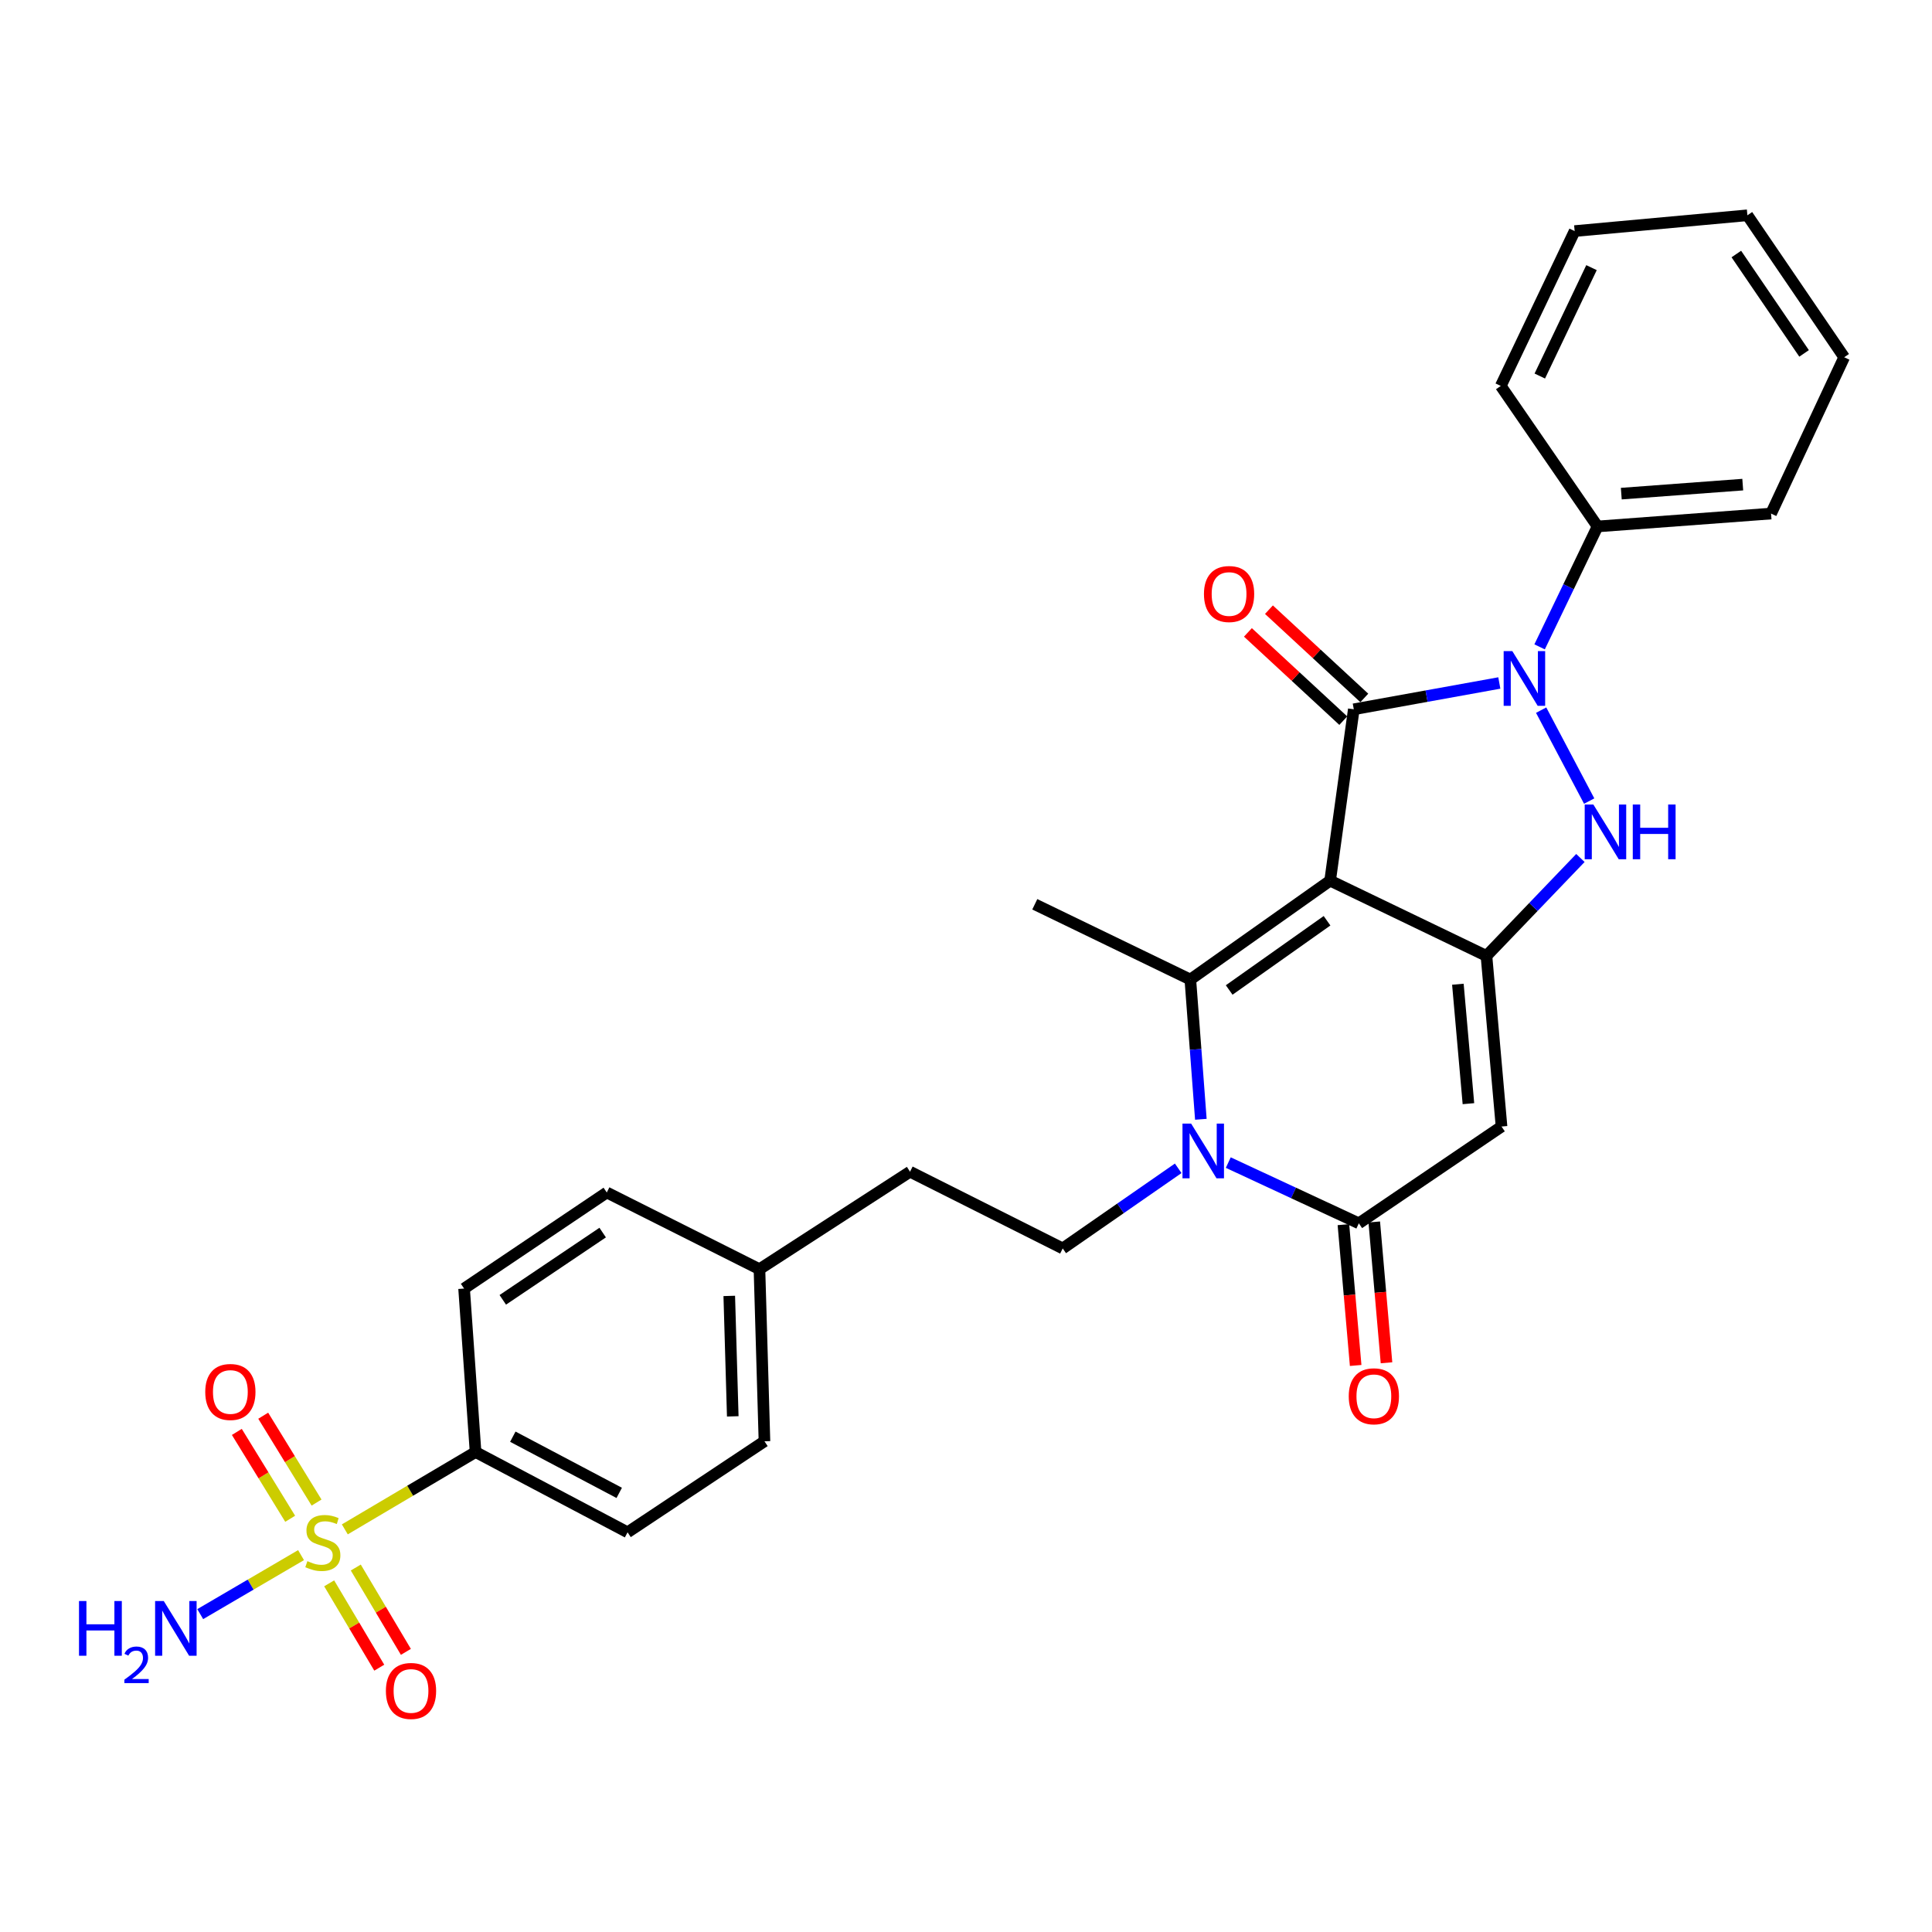 <?xml version='1.0' encoding='iso-8859-1'?>
<svg version='1.1' baseProfile='full'
              xmlns='http://www.w3.org/2000/svg'
                      xmlns:rdkit='http://www.rdkit.org/xml'
                      xmlns:xlink='http://www.w3.org/1999/xlink'
                  xml:space='preserve'
width='1000px' height='1000px' viewBox='0 0 1000 1000'>
<!-- END OF HEADER -->
<rect style='opacity:1.0;fill:#FFFFFF;stroke:none' width='1000' height='1000' x='0' y='0'> </rect>
<path class='bond-0' d='M 688.47,455.819 L 700.721,367.127' style='fill:none;fill-rule:evenodd;stroke:#000000;stroke-width:6px;stroke-linecap:butt;stroke-linejoin:miter;stroke-opacity:1' />
<path class='bond-1' d='M 688.47,455.819 L 769.389,494.779' style='fill:none;fill-rule:evenodd;stroke:#000000;stroke-width:6px;stroke-linecap:butt;stroke-linejoin:miter;stroke-opacity:1' />
<path class='bond-3' d='M 688.47,455.819 L 616.115,507.011' style='fill:none;fill-rule:evenodd;stroke:#000000;stroke-width:6px;stroke-linecap:butt;stroke-linejoin:miter;stroke-opacity:1' />
<path class='bond-3' d='M 686.873,476.58 L 636.224,512.415' style='fill:none;fill-rule:evenodd;stroke:#000000;stroke-width:6px;stroke-linecap:butt;stroke-linejoin:miter;stroke-opacity:1' />
<path class='bond-2' d='M 700.721,367.127 L 738.383,360.319' style='fill:none;fill-rule:evenodd;stroke:#000000;stroke-width:6px;stroke-linecap:butt;stroke-linejoin:miter;stroke-opacity:1' />
<path class='bond-2' d='M 738.383,360.319 L 776.046,353.511' style='fill:none;fill-rule:evenodd;stroke:#0000FF;stroke-width:6px;stroke-linecap:butt;stroke-linejoin:miter;stroke-opacity:1' />
<path class='bond-11' d='M 706.163,361.247 L 681.485,338.406' style='fill:none;fill-rule:evenodd;stroke:#000000;stroke-width:6px;stroke-linecap:butt;stroke-linejoin:miter;stroke-opacity:1' />
<path class='bond-11' d='M 681.485,338.406 L 656.806,315.566' style='fill:none;fill-rule:evenodd;stroke:#FF0000;stroke-width:6px;stroke-linecap:butt;stroke-linejoin:miter;stroke-opacity:1' />
<path class='bond-11' d='M 695.278,373.008 L 670.6,350.167' style='fill:none;fill-rule:evenodd;stroke:#000000;stroke-width:6px;stroke-linecap:butt;stroke-linejoin:miter;stroke-opacity:1' />
<path class='bond-11' d='M 670.6,350.167 L 645.921,327.327' style='fill:none;fill-rule:evenodd;stroke:#FF0000;stroke-width:6px;stroke-linecap:butt;stroke-linejoin:miter;stroke-opacity:1' />
<path class='bond-5' d='M 769.389,494.779 L 793.703,469.435' style='fill:none;fill-rule:evenodd;stroke:#000000;stroke-width:6px;stroke-linecap:butt;stroke-linejoin:miter;stroke-opacity:1' />
<path class='bond-5' d='M 793.703,469.435 L 818.016,444.092' style='fill:none;fill-rule:evenodd;stroke:#0000FF;stroke-width:6px;stroke-linecap:butt;stroke-linejoin:miter;stroke-opacity:1' />
<path class='bond-7' d='M 769.389,494.779 L 777.189,583.096' style='fill:none;fill-rule:evenodd;stroke:#000000;stroke-width:6px;stroke-linecap:butt;stroke-linejoin:miter;stroke-opacity:1' />
<path class='bond-7' d='M 754.596,509.436 L 760.055,571.258' style='fill:none;fill-rule:evenodd;stroke:#000000;stroke-width:6px;stroke-linecap:butt;stroke-linejoin:miter;stroke-opacity:1' />
<path class='bond-14' d='M 796.895,334.821 L 811.894,303.655' style='fill:none;fill-rule:evenodd;stroke:#0000FF;stroke-width:6px;stroke-linecap:butt;stroke-linejoin:miter;stroke-opacity:1' />
<path class='bond-14' d='M 811.894,303.655 L 826.894,272.488' style='fill:none;fill-rule:evenodd;stroke:#000000;stroke-width:6px;stroke-linecap:butt;stroke-linejoin:miter;stroke-opacity:1' />
<path class='bond-29' d='M 797.696,367.569 L 822.559,414.637' style='fill:none;fill-rule:evenodd;stroke:#0000FF;stroke-width:6px;stroke-linecap:butt;stroke-linejoin:miter;stroke-opacity:1' />
<path class='bond-4' d='M 616.115,507.011 L 618.837,543.178' style='fill:none;fill-rule:evenodd;stroke:#000000;stroke-width:6px;stroke-linecap:butt;stroke-linejoin:miter;stroke-opacity:1' />
<path class='bond-4' d='M 618.837,543.178 L 621.559,579.346' style='fill:none;fill-rule:evenodd;stroke:#0000FF;stroke-width:6px;stroke-linecap:butt;stroke-linejoin:miter;stroke-opacity:1' />
<path class='bond-19' d='M 616.115,507.011 L 535.605,468.061' style='fill:none;fill-rule:evenodd;stroke:#000000;stroke-width:6px;stroke-linecap:butt;stroke-linejoin:miter;stroke-opacity:1' />
<path class='bond-8' d='M 635.753,601.757 L 669.541,617.471' style='fill:none;fill-rule:evenodd;stroke:#0000FF;stroke-width:6px;stroke-linecap:butt;stroke-linejoin:miter;stroke-opacity:1' />
<path class='bond-8' d='M 669.541,617.471 L 703.329,633.185' style='fill:none;fill-rule:evenodd;stroke:#000000;stroke-width:6px;stroke-linecap:butt;stroke-linejoin:miter;stroke-opacity:1' />
<path class='bond-9' d='M 609.839,604.717 L 579.952,625.455' style='fill:none;fill-rule:evenodd;stroke:#0000FF;stroke-width:6px;stroke-linecap:butt;stroke-linejoin:miter;stroke-opacity:1' />
<path class='bond-9' d='M 579.952,625.455 L 550.064,646.192' style='fill:none;fill-rule:evenodd;stroke:#000000;stroke-width:6px;stroke-linecap:butt;stroke-linejoin:miter;stroke-opacity:1' />
<path class='bond-6' d='M 178.477,791.598 L 212.314,771.583' style='fill:none;fill-rule:evenodd;stroke:#CCCC00;stroke-width:6px;stroke-linecap:butt;stroke-linejoin:miter;stroke-opacity:1' />
<path class='bond-6' d='M 212.314,771.583 L 246.15,751.568' style='fill:none;fill-rule:evenodd;stroke:#000000;stroke-width:6px;stroke-linecap:butt;stroke-linejoin:miter;stroke-opacity:1' />
<path class='bond-12' d='M 163.852,777.727 L 150.046,755.249' style='fill:none;fill-rule:evenodd;stroke:#CCCC00;stroke-width:6px;stroke-linecap:butt;stroke-linejoin:miter;stroke-opacity:1' />
<path class='bond-12' d='M 150.046,755.249 L 136.24,732.77' style='fill:none;fill-rule:evenodd;stroke:#FF0000;stroke-width:6px;stroke-linecap:butt;stroke-linejoin:miter;stroke-opacity:1' />
<path class='bond-12' d='M 150.196,786.114 L 136.39,763.636' style='fill:none;fill-rule:evenodd;stroke:#CCCC00;stroke-width:6px;stroke-linecap:butt;stroke-linejoin:miter;stroke-opacity:1' />
<path class='bond-12' d='M 136.39,763.636 L 122.584,741.157' style='fill:none;fill-rule:evenodd;stroke:#FF0000;stroke-width:6px;stroke-linecap:butt;stroke-linejoin:miter;stroke-opacity:1' />
<path class='bond-13' d='M 170.378,819.533 L 183.344,841.36' style='fill:none;fill-rule:evenodd;stroke:#CCCC00;stroke-width:6px;stroke-linecap:butt;stroke-linejoin:miter;stroke-opacity:1' />
<path class='bond-13' d='M 183.344,841.36 L 196.31,863.187' style='fill:none;fill-rule:evenodd;stroke:#FF0000;stroke-width:6px;stroke-linecap:butt;stroke-linejoin:miter;stroke-opacity:1' />
<path class='bond-13' d='M 184.156,811.348 L 197.122,833.175' style='fill:none;fill-rule:evenodd;stroke:#CCCC00;stroke-width:6px;stroke-linecap:butt;stroke-linejoin:miter;stroke-opacity:1' />
<path class='bond-13' d='M 197.122,833.175 L 210.088,855.002' style='fill:none;fill-rule:evenodd;stroke:#FF0000;stroke-width:6px;stroke-linecap:butt;stroke-linejoin:miter;stroke-opacity:1' />
<path class='bond-16' d='M 155.817,804.931 L 129.729,820.199' style='fill:none;fill-rule:evenodd;stroke:#CCCC00;stroke-width:6px;stroke-linecap:butt;stroke-linejoin:miter;stroke-opacity:1' />
<path class='bond-16' d='M 129.729,820.199 L 103.641,835.467' style='fill:none;fill-rule:evenodd;stroke:#0000FF;stroke-width:6px;stroke-linecap:butt;stroke-linejoin:miter;stroke-opacity:1' />
<path class='bond-30' d='M 777.189,583.096 L 703.329,633.185' style='fill:none;fill-rule:evenodd;stroke:#000000;stroke-width:6px;stroke-linecap:butt;stroke-linejoin:miter;stroke-opacity:1' />
<path class='bond-15' d='M 695.347,633.879 L 698.517,670.321' style='fill:none;fill-rule:evenodd;stroke:#000000;stroke-width:6px;stroke-linecap:butt;stroke-linejoin:miter;stroke-opacity:1' />
<path class='bond-15' d='M 698.517,670.321 L 701.687,706.763' style='fill:none;fill-rule:evenodd;stroke:#FF0000;stroke-width:6px;stroke-linecap:butt;stroke-linejoin:miter;stroke-opacity:1' />
<path class='bond-15' d='M 711.312,632.49 L 714.482,668.932' style='fill:none;fill-rule:evenodd;stroke:#000000;stroke-width:6px;stroke-linecap:butt;stroke-linejoin:miter;stroke-opacity:1' />
<path class='bond-15' d='M 714.482,668.932 L 717.652,705.374' style='fill:none;fill-rule:evenodd;stroke:#FF0000;stroke-width:6px;stroke-linecap:butt;stroke-linejoin:miter;stroke-opacity:1' />
<path class='bond-20' d='M 550.064,646.192 L 471.032,606.476' style='fill:none;fill-rule:evenodd;stroke:#000000;stroke-width:6px;stroke-linecap:butt;stroke-linejoin:miter;stroke-opacity:1' />
<path class='bond-10' d='M 246.15,751.568 L 324.826,793.118' style='fill:none;fill-rule:evenodd;stroke:#000000;stroke-width:6px;stroke-linecap:butt;stroke-linejoin:miter;stroke-opacity:1' />
<path class='bond-10' d='M 265.436,743.63 L 320.509,772.715' style='fill:none;fill-rule:evenodd;stroke:#000000;stroke-width:6px;stroke-linecap:butt;stroke-linejoin:miter;stroke-opacity:1' />
<path class='bond-32' d='M 246.15,751.568 L 240.212,666.963' style='fill:none;fill-rule:evenodd;stroke:#000000;stroke-width:6px;stroke-linecap:butt;stroke-linejoin:miter;stroke-opacity:1' />
<path class='bond-24' d='M 826.894,272.488 L 916.699,265.82' style='fill:none;fill-rule:evenodd;stroke:#000000;stroke-width:6px;stroke-linecap:butt;stroke-linejoin:miter;stroke-opacity:1' />
<path class='bond-24' d='M 839.178,255.506 L 902.041,250.839' style='fill:none;fill-rule:evenodd;stroke:#000000;stroke-width:6px;stroke-linecap:butt;stroke-linejoin:miter;stroke-opacity:1' />
<path class='bond-25' d='M 826.894,272.488 L 776.797,199.759' style='fill:none;fill-rule:evenodd;stroke:#000000;stroke-width:6px;stroke-linecap:butt;stroke-linejoin:miter;stroke-opacity:1' />
<path class='bond-17' d='M 240.212,666.963 L 314.072,617.231' style='fill:none;fill-rule:evenodd;stroke:#000000;stroke-width:6px;stroke-linecap:butt;stroke-linejoin:miter;stroke-opacity:1' />
<path class='bond-17' d='M 260.242,672.796 L 311.943,637.983' style='fill:none;fill-rule:evenodd;stroke:#000000;stroke-width:6px;stroke-linecap:butt;stroke-linejoin:miter;stroke-opacity:1' />
<path class='bond-18' d='M 324.826,793.118 L 395.685,746.004' style='fill:none;fill-rule:evenodd;stroke:#000000;stroke-width:6px;stroke-linecap:butt;stroke-linejoin:miter;stroke-opacity:1' />
<path class='bond-21' d='M 471.032,606.476 L 393.095,656.938' style='fill:none;fill-rule:evenodd;stroke:#000000;stroke-width:6px;stroke-linecap:butt;stroke-linejoin:miter;stroke-opacity:1' />
<path class='bond-22' d='M 393.095,656.938 L 314.072,617.231' style='fill:none;fill-rule:evenodd;stroke:#000000;stroke-width:6px;stroke-linecap:butt;stroke-linejoin:miter;stroke-opacity:1' />
<path class='bond-23' d='M 393.095,656.938 L 395.685,746.004' style='fill:none;fill-rule:evenodd;stroke:#000000;stroke-width:6px;stroke-linecap:butt;stroke-linejoin:miter;stroke-opacity:1' />
<path class='bond-23' d='M 377.465,670.764 L 379.278,733.11' style='fill:none;fill-rule:evenodd;stroke:#000000;stroke-width:6px;stroke-linecap:butt;stroke-linejoin:miter;stroke-opacity:1' />
<path class='bond-27' d='M 916.699,265.82 L 954.545,184.918' style='fill:none;fill-rule:evenodd;stroke:#000000;stroke-width:6px;stroke-linecap:butt;stroke-linejoin:miter;stroke-opacity:1' />
<path class='bond-26' d='M 776.797,199.759 L 815.035,119.606' style='fill:none;fill-rule:evenodd;stroke:#000000;stroke-width:6px;stroke-linecap:butt;stroke-linejoin:miter;stroke-opacity:1' />
<path class='bond-26' d='M 796.996,194.636 L 823.763,138.529' style='fill:none;fill-rule:evenodd;stroke:#000000;stroke-width:6px;stroke-linecap:butt;stroke-linejoin:miter;stroke-opacity:1' />
<path class='bond-28' d='M 815.035,119.606 L 904.448,111.433' style='fill:none;fill-rule:evenodd;stroke:#000000;stroke-width:6px;stroke-linecap:butt;stroke-linejoin:miter;stroke-opacity:1' />
<path class='bond-31' d='M 954.545,184.918 L 904.448,111.433' style='fill:none;fill-rule:evenodd;stroke:#000000;stroke-width:6px;stroke-linecap:butt;stroke-linejoin:miter;stroke-opacity:1' />
<path class='bond-31' d='M 933.79,182.922 L 898.722,131.482' style='fill:none;fill-rule:evenodd;stroke:#000000;stroke-width:6px;stroke-linecap:butt;stroke-linejoin:miter;stroke-opacity:1' />
<path  class='atom-3' d='M 782.77 337.004
L 792.05 352.004
Q 792.97 353.484, 794.45 356.164
Q 795.93 358.844, 796.01 359.004
L 796.01 337.004
L 799.77 337.004
L 799.77 365.324
L 795.89 365.324
L 785.93 348.924
Q 784.77 347.004, 783.53 344.804
Q 782.33 342.604, 781.97 341.924
L 781.97 365.324
L 778.29 365.324
L 778.29 337.004
L 782.77 337.004
' fill='#0000FF'/>
<path  class='atom-5' d='M 616.532 581.57
L 625.812 596.57
Q 626.732 598.05, 628.212 600.73
Q 629.692 603.41, 629.772 603.57
L 629.772 581.57
L 633.532 581.57
L 633.532 609.89
L 629.652 609.89
L 619.692 593.49
Q 618.532 591.57, 617.292 589.37
Q 616.092 587.17, 615.732 586.49
L 615.732 609.89
L 612.052 609.89
L 612.052 581.57
L 616.532 581.57
' fill='#0000FF'/>
<path  class='atom-6' d='M 824.721 416.419
L 834.001 431.419
Q 834.921 432.899, 836.401 435.579
Q 837.881 438.259, 837.961 438.419
L 837.961 416.419
L 841.721 416.419
L 841.721 444.739
L 837.841 444.739
L 827.881 428.339
Q 826.721 426.419, 825.481 424.219
Q 824.281 422.019, 823.921 421.339
L 823.921 444.739
L 820.241 444.739
L 820.241 416.419
L 824.721 416.419
' fill='#0000FF'/>
<path  class='atom-6' d='M 845.121 416.419
L 848.961 416.419
L 848.961 428.459
L 863.441 428.459
L 863.441 416.419
L 867.281 416.419
L 867.281 444.739
L 863.441 444.739
L 863.441 431.659
L 848.961 431.659
L 848.961 444.739
L 845.121 444.739
L 845.121 416.419
' fill='#0000FF'/>
<path  class='atom-7' d='M 159.101 808.047
Q 159.421 808.167, 160.741 808.727
Q 162.061 809.287, 163.501 809.647
Q 164.981 809.967, 166.421 809.967
Q 169.101 809.967, 170.661 808.687
Q 172.221 807.367, 172.221 805.087
Q 172.221 803.527, 171.421 802.567
Q 170.661 801.607, 169.461 801.087
Q 168.261 800.567, 166.261 799.967
Q 163.741 799.207, 162.221 798.487
Q 160.741 797.767, 159.661 796.247
Q 158.621 794.727, 158.621 792.167
Q 158.621 788.607, 161.021 786.407
Q 163.461 784.207, 168.261 784.207
Q 171.541 784.207, 175.261 785.767
L 174.341 788.847
Q 170.941 787.447, 168.381 787.447
Q 165.621 787.447, 164.101 788.607
Q 162.581 789.727, 162.621 791.687
Q 162.621 793.207, 163.381 794.127
Q 164.181 795.047, 165.301 795.567
Q 166.461 796.087, 168.381 796.687
Q 170.941 797.487, 172.461 798.287
Q 173.981 799.087, 175.061 800.727
Q 176.181 802.327, 176.181 805.087
Q 176.181 809.007, 173.541 811.127
Q 170.941 813.207, 166.581 813.207
Q 164.061 813.207, 162.141 812.647
Q 160.261 812.127, 158.021 811.207
L 159.101 808.047
' fill='#CCCC00'/>
<path  class='atom-12' d='M 623.165 307.459
Q 623.165 300.659, 626.525 296.859
Q 629.885 293.059, 636.165 293.059
Q 642.445 293.059, 645.805 296.859
Q 649.165 300.659, 649.165 307.459
Q 649.165 314.339, 645.765 318.259
Q 642.365 322.139, 636.165 322.139
Q 629.925 322.139, 626.525 318.259
Q 623.165 314.379, 623.165 307.459
M 636.165 318.939
Q 640.485 318.939, 642.805 316.059
Q 645.165 313.139, 645.165 307.459
Q 645.165 301.899, 642.805 299.099
Q 640.485 296.259, 636.165 296.259
Q 631.845 296.259, 629.485 299.059
Q 627.165 301.859, 627.165 307.459
Q 627.165 313.179, 629.485 316.059
Q 631.845 318.939, 636.165 318.939
' fill='#FF0000'/>
<path  class='atom-13' d='M 106.238 720.479
Q 106.238 713.679, 109.598 709.879
Q 112.958 706.079, 119.238 706.079
Q 125.518 706.079, 128.878 709.879
Q 132.238 713.679, 132.238 720.479
Q 132.238 727.359, 128.838 731.279
Q 125.438 735.159, 119.238 735.159
Q 112.998 735.159, 109.598 731.279
Q 106.238 727.399, 106.238 720.479
M 119.238 731.959
Q 123.558 731.959, 125.878 729.079
Q 128.238 726.159, 128.238 720.479
Q 128.238 714.919, 125.878 712.119
Q 123.558 709.279, 119.238 709.279
Q 114.918 709.279, 112.558 712.079
Q 110.238 714.879, 110.238 720.479
Q 110.238 726.199, 112.558 729.079
Q 114.918 731.959, 119.238 731.959
' fill='#FF0000'/>
<path  class='atom-14' d='M 199.737 875.231
Q 199.737 868.431, 203.097 864.631
Q 206.457 860.831, 212.737 860.831
Q 219.017 860.831, 222.377 864.631
Q 225.737 868.431, 225.737 875.231
Q 225.737 882.111, 222.337 886.031
Q 218.937 889.911, 212.737 889.911
Q 206.497 889.911, 203.097 886.031
Q 199.737 882.151, 199.737 875.231
M 212.737 886.711
Q 217.057 886.711, 219.377 883.831
Q 221.737 880.911, 221.737 875.231
Q 221.737 869.671, 219.377 866.871
Q 217.057 864.031, 212.737 864.031
Q 208.417 864.031, 206.057 866.831
Q 203.737 869.631, 203.737 875.231
Q 203.737 880.951, 206.057 883.831
Q 208.417 886.711, 212.737 886.711
' fill='#FF0000'/>
<path  class='atom-16' d='M 698.11 722.713
Q 698.11 715.913, 701.47 712.113
Q 704.83 708.313, 711.11 708.313
Q 717.39 708.313, 720.75 712.113
Q 724.11 715.913, 724.11 722.713
Q 724.11 729.593, 720.71 733.513
Q 717.31 737.393, 711.11 737.393
Q 704.87 737.393, 701.47 733.513
Q 698.11 729.633, 698.11 722.713
M 711.11 734.193
Q 715.43 734.193, 717.75 731.313
Q 720.11 728.393, 720.11 722.713
Q 720.11 717.153, 717.75 714.353
Q 715.43 711.513, 711.11 711.513
Q 706.79 711.513, 704.43 714.313
Q 702.11 717.113, 702.11 722.713
Q 702.11 728.433, 704.43 731.313
Q 706.79 734.193, 711.11 734.193
' fill='#FF0000'/>
<path  class='atom-17' d='M 40.892 828.691
L 44.732 828.691
L 44.732 840.731
L 59.212 840.731
L 59.212 828.691
L 63.052 828.691
L 63.052 857.011
L 59.212 857.011
L 59.212 843.931
L 44.732 843.931
L 44.732 857.011
L 40.892 857.011
L 40.892 828.691
' fill='#0000FF'/>
<path  class='atom-17' d='M 64.424 856.017
Q 65.111 854.248, 66.748 853.272
Q 68.384 852.268, 70.655 852.268
Q 73.48 852.268, 75.064 853.8
Q 76.648 855.331, 76.648 858.05
Q 76.648 860.822, 74.588 863.409
Q 72.556 865.996, 68.332 869.059
L 76.964 869.059
L 76.964 871.171
L 64.372 871.171
L 64.372 869.402
Q 67.856 866.92, 69.916 865.072
Q 72.001 863.224, 73.004 861.561
Q 74.008 859.898, 74.008 858.182
Q 74.008 856.387, 73.11 855.384
Q 72.212 854.38, 70.655 854.38
Q 69.15 854.38, 68.147 854.988
Q 67.144 855.595, 66.431 856.941
L 64.424 856.017
' fill='#0000FF'/>
<path  class='atom-17' d='M 84.764 828.691
L 94.044 843.691
Q 94.964 845.171, 96.444 847.851
Q 97.924 850.531, 98.004 850.691
L 98.004 828.691
L 101.764 828.691
L 101.764 857.011
L 97.884 857.011
L 87.924 840.611
Q 86.764 838.691, 85.524 836.491
Q 84.324 834.291, 83.964 833.611
L 83.964 857.011
L 80.284 857.011
L 80.284 828.691
L 84.764 828.691
' fill='#0000FF'/>
</svg>
